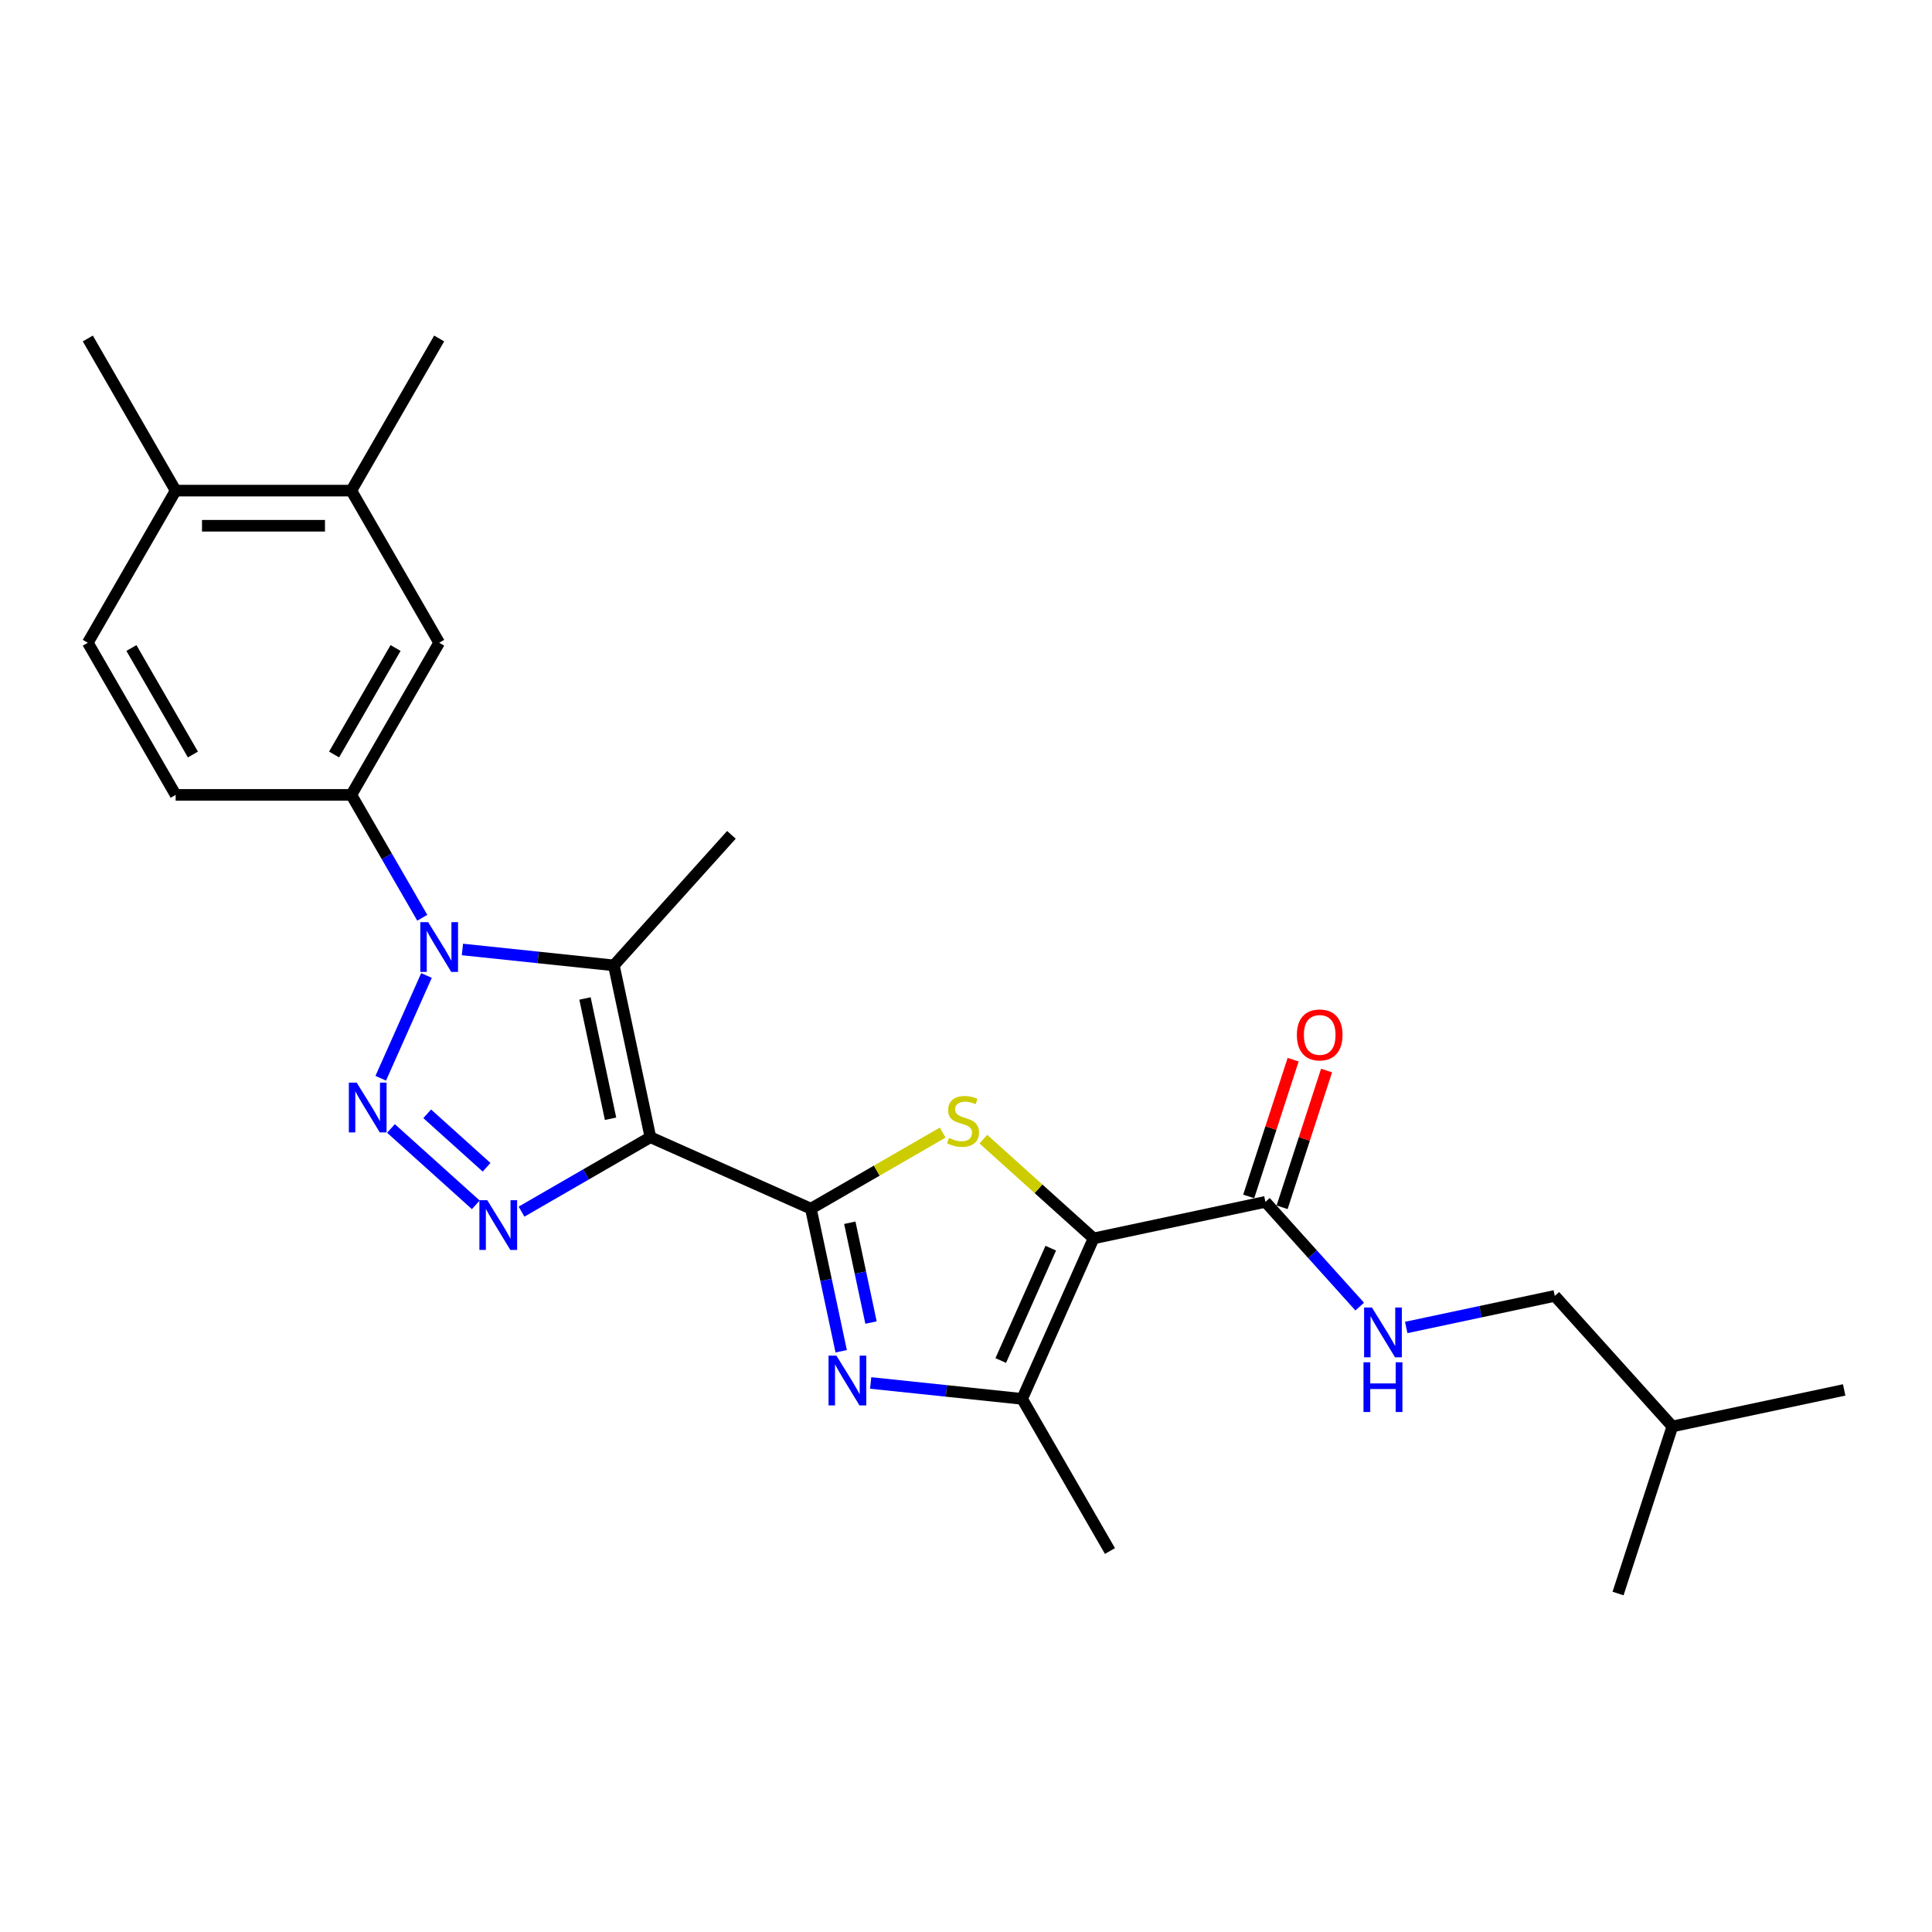 <?xml version='1.0' encoding='iso-8859-1'?>
<svg version='1.1' baseProfile='full'
              xmlns='http://www.w3.org/2000/svg'
                      xmlns:rdkit='http://www.rdkit.org/xml'
                      xmlns:xlink='http://www.w3.org/1999/xlink'
                  xml:space='preserve'
width='1000px' height='1000px' viewBox='0 0 1000 1000'>
<!-- END OF HEADER -->
<rect style='opacity:1.0;fill:#FFFFFF;stroke:none' width='1000' height='1000' x='0' y='0'> </rect>
<path class='bond-0' d='M 336.647,588.628 L 419.715,625.612' style='fill:none;fill-rule:evenodd;stroke:#000000;stroke-width:6px;stroke-linecap:butt;stroke-linejoin:miter;stroke-opacity:1' />
<path class='bond-4' d='M 336.647,588.628 L 303.294,607.884' style='fill:none;fill-rule:evenodd;stroke:#000000;stroke-width:6px;stroke-linecap:butt;stroke-linejoin:miter;stroke-opacity:1' />
<path class='bond-4' d='M 303.294,607.884 L 269.94,627.141' style='fill:none;fill-rule:evenodd;stroke:#0000FF;stroke-width:6px;stroke-linecap:butt;stroke-linejoin:miter;stroke-opacity:1' />
<path class='bond-5' d='M 336.647,588.628 L 317.742,499.686' style='fill:none;fill-rule:evenodd;stroke:#000000;stroke-width:6px;stroke-linecap:butt;stroke-linejoin:miter;stroke-opacity:1' />
<path class='bond-5' d='M 316.023,579.067 L 302.79,516.808' style='fill:none;fill-rule:evenodd;stroke:#000000;stroke-width:6px;stroke-linecap:butt;stroke-linejoin:miter;stroke-opacity:1' />
<path class='bond-6' d='M 419.715,625.612 L 453.823,605.919' style='fill:none;fill-rule:evenodd;stroke:#000000;stroke-width:6px;stroke-linecap:butt;stroke-linejoin:miter;stroke-opacity:1' />
<path class='bond-6' d='M 453.823,605.919 L 487.932,586.226' style='fill:none;fill-rule:evenodd;stroke:#CCCC00;stroke-width:6px;stroke-linecap:butt;stroke-linejoin:miter;stroke-opacity:1' />
<path class='bond-7' d='M 419.715,625.612 L 427.557,662.508' style='fill:none;fill-rule:evenodd;stroke:#000000;stroke-width:6px;stroke-linecap:butt;stroke-linejoin:miter;stroke-opacity:1' />
<path class='bond-7' d='M 427.557,662.508 L 435.4,699.404' style='fill:none;fill-rule:evenodd;stroke:#0000FF;stroke-width:6px;stroke-linecap:butt;stroke-linejoin:miter;stroke-opacity:1' />
<path class='bond-7' d='M 439.856,632.899 L 445.346,658.727' style='fill:none;fill-rule:evenodd;stroke:#000000;stroke-width:6px;stroke-linecap:butt;stroke-linejoin:miter;stroke-opacity:1' />
<path class='bond-7' d='M 445.346,658.727 L 450.836,684.554' style='fill:none;fill-rule:evenodd;stroke:#0000FF;stroke-width:6px;stroke-linecap:butt;stroke-linejoin:miter;stroke-opacity:1' />
<path class='bond-1' d='M 202.367,584.089 L 246.267,623.617' style='fill:none;fill-rule:evenodd;stroke:#0000FF;stroke-width:6px;stroke-linecap:butt;stroke-linejoin:miter;stroke-opacity:1' />
<path class='bond-1' d='M 221.12,576.503 L 251.851,604.173' style='fill:none;fill-rule:evenodd;stroke:#0000FF;stroke-width:6px;stroke-linecap:butt;stroke-linejoin:miter;stroke-opacity:1' />
<path class='bond-26' d='M 197.072,558.1 L 220.752,504.915' style='fill:none;fill-rule:evenodd;stroke:#0000FF;stroke-width:6px;stroke-linecap:butt;stroke-linejoin:miter;stroke-opacity:1' />
<path class='bond-2' d='M 239.351,491.447 L 278.546,495.566' style='fill:none;fill-rule:evenodd;stroke:#0000FF;stroke-width:6px;stroke-linecap:butt;stroke-linejoin:miter;stroke-opacity:1' />
<path class='bond-2' d='M 278.546,495.566 L 317.742,499.686' style='fill:none;fill-rule:evenodd;stroke:#000000;stroke-width:6px;stroke-linecap:butt;stroke-linejoin:miter;stroke-opacity:1' />
<path class='bond-10' d='M 218.566,475.033 L 200.207,443.234' style='fill:none;fill-rule:evenodd;stroke:#0000FF;stroke-width:6px;stroke-linecap:butt;stroke-linejoin:miter;stroke-opacity:1' />
<path class='bond-10' d='M 200.207,443.234 L 181.847,411.435' style='fill:none;fill-rule:evenodd;stroke:#000000;stroke-width:6px;stroke-linecap:butt;stroke-linejoin:miter;stroke-opacity:1' />
<path class='bond-3' d='M 566.034,640.99 L 537.513,615.309' style='fill:none;fill-rule:evenodd;stroke:#000000;stroke-width:6px;stroke-linecap:butt;stroke-linejoin:miter;stroke-opacity:1' />
<path class='bond-3' d='M 537.513,615.309 L 508.991,589.628' style='fill:none;fill-rule:evenodd;stroke:#CCCC00;stroke-width:6px;stroke-linecap:butt;stroke-linejoin:miter;stroke-opacity:1' />
<path class='bond-9' d='M 566.034,640.99 L 654.976,622.085' style='fill:none;fill-rule:evenodd;stroke:#000000;stroke-width:6px;stroke-linecap:butt;stroke-linejoin:miter;stroke-opacity:1' />
<path class='bond-27' d='M 566.034,640.99 L 529.05,724.058' style='fill:none;fill-rule:evenodd;stroke:#000000;stroke-width:6px;stroke-linecap:butt;stroke-linejoin:miter;stroke-opacity:1' />
<path class='bond-27' d='M 543.873,646.054 L 517.985,704.201' style='fill:none;fill-rule:evenodd;stroke:#000000;stroke-width:6px;stroke-linecap:butt;stroke-linejoin:miter;stroke-opacity:1' />
<path class='bond-18' d='M 317.742,499.686 L 378.585,432.113' style='fill:none;fill-rule:evenodd;stroke:#000000;stroke-width:6px;stroke-linecap:butt;stroke-linejoin:miter;stroke-opacity:1' />
<path class='bond-8' d='M 450.659,715.818 L 489.855,719.938' style='fill:none;fill-rule:evenodd;stroke:#0000FF;stroke-width:6px;stroke-linecap:butt;stroke-linejoin:miter;stroke-opacity:1' />
<path class='bond-8' d='M 489.855,719.938 L 529.05,724.058' style='fill:none;fill-rule:evenodd;stroke:#000000;stroke-width:6px;stroke-linecap:butt;stroke-linejoin:miter;stroke-opacity:1' />
<path class='bond-20' d='M 529.05,724.058 L 574.515,802.804' style='fill:none;fill-rule:evenodd;stroke:#000000;stroke-width:6px;stroke-linecap:butt;stroke-linejoin:miter;stroke-opacity:1' />
<path class='bond-12' d='M 654.976,622.085 L 679.378,649.187' style='fill:none;fill-rule:evenodd;stroke:#000000;stroke-width:6px;stroke-linecap:butt;stroke-linejoin:miter;stroke-opacity:1' />
<path class='bond-12' d='M 679.378,649.187 L 703.78,676.288' style='fill:none;fill-rule:evenodd;stroke:#0000FF;stroke-width:6px;stroke-linecap:butt;stroke-linejoin:miter;stroke-opacity:1' />
<path class='bond-15' d='M 663.624,624.895 L 675.123,589.503' style='fill:none;fill-rule:evenodd;stroke:#000000;stroke-width:6px;stroke-linecap:butt;stroke-linejoin:miter;stroke-opacity:1' />
<path class='bond-15' d='M 675.123,589.503 L 686.623,554.111' style='fill:none;fill-rule:evenodd;stroke:#FF0000;stroke-width:6px;stroke-linecap:butt;stroke-linejoin:miter;stroke-opacity:1' />
<path class='bond-15' d='M 646.328,619.275 L 657.828,583.883' style='fill:none;fill-rule:evenodd;stroke:#000000;stroke-width:6px;stroke-linecap:butt;stroke-linejoin:miter;stroke-opacity:1' />
<path class='bond-15' d='M 657.828,583.883 L 669.327,548.491' style='fill:none;fill-rule:evenodd;stroke:#FF0000;stroke-width:6px;stroke-linecap:butt;stroke-linejoin:miter;stroke-opacity:1' />
<path class='bond-11' d='M 181.847,411.435 L 227.312,332.688' style='fill:none;fill-rule:evenodd;stroke:#000000;stroke-width:6px;stroke-linecap:butt;stroke-linejoin:miter;stroke-opacity:1' />
<path class='bond-11' d='M 172.918,390.53 L 204.743,335.407' style='fill:none;fill-rule:evenodd;stroke:#000000;stroke-width:6px;stroke-linecap:butt;stroke-linejoin:miter;stroke-opacity:1' />
<path class='bond-14' d='M 181.847,411.435 L 90.919,411.435' style='fill:none;fill-rule:evenodd;stroke:#000000;stroke-width:6px;stroke-linecap:butt;stroke-linejoin:miter;stroke-opacity:1' />
<path class='bond-13' d='M 227.312,332.688 L 181.847,253.942' style='fill:none;fill-rule:evenodd;stroke:#000000;stroke-width:6px;stroke-linecap:butt;stroke-linejoin:miter;stroke-opacity:1' />
<path class='bond-19' d='M 727.858,687.099 L 766.309,678.926' style='fill:none;fill-rule:evenodd;stroke:#0000FF;stroke-width:6px;stroke-linecap:butt;stroke-linejoin:miter;stroke-opacity:1' />
<path class='bond-19' d='M 766.309,678.926 L 804.761,670.753' style='fill:none;fill-rule:evenodd;stroke:#000000;stroke-width:6px;stroke-linecap:butt;stroke-linejoin:miter;stroke-opacity:1' />
<path class='bond-21' d='M 181.847,253.942 L 227.312,175.195' style='fill:none;fill-rule:evenodd;stroke:#000000;stroke-width:6px;stroke-linecap:butt;stroke-linejoin:miter;stroke-opacity:1' />
<path class='bond-28' d='M 181.847,253.942 L 90.919,253.942' style='fill:none;fill-rule:evenodd;stroke:#000000;stroke-width:6px;stroke-linecap:butt;stroke-linejoin:miter;stroke-opacity:1' />
<path class='bond-28' d='M 168.208,272.128 L 104.558,272.128' style='fill:none;fill-rule:evenodd;stroke:#000000;stroke-width:6px;stroke-linecap:butt;stroke-linejoin:miter;stroke-opacity:1' />
<path class='bond-17' d='M 90.919,411.435 L 45.455,332.688' style='fill:none;fill-rule:evenodd;stroke:#000000;stroke-width:6px;stroke-linecap:butt;stroke-linejoin:miter;stroke-opacity:1' />
<path class='bond-17' d='M 99.849,390.53 L 68.023,335.407' style='fill:none;fill-rule:evenodd;stroke:#000000;stroke-width:6px;stroke-linecap:butt;stroke-linejoin:miter;stroke-opacity:1' />
<path class='bond-16' d='M 90.919,253.942 L 45.455,332.688' style='fill:none;fill-rule:evenodd;stroke:#000000;stroke-width:6px;stroke-linecap:butt;stroke-linejoin:miter;stroke-opacity:1' />
<path class='bond-22' d='M 90.919,253.942 L 45.455,175.195' style='fill:none;fill-rule:evenodd;stroke:#000000;stroke-width:6px;stroke-linecap:butt;stroke-linejoin:miter;stroke-opacity:1' />
<path class='bond-23' d='M 804.761,670.753 L 865.604,738.326' style='fill:none;fill-rule:evenodd;stroke:#000000;stroke-width:6px;stroke-linecap:butt;stroke-linejoin:miter;stroke-opacity:1' />
<path class='bond-24' d='M 865.604,738.326 L 954.545,719.421' style='fill:none;fill-rule:evenodd;stroke:#000000;stroke-width:6px;stroke-linecap:butt;stroke-linejoin:miter;stroke-opacity:1' />
<path class='bond-25' d='M 865.604,738.326 L 837.505,824.805' style='fill:none;fill-rule:evenodd;stroke:#000000;stroke-width:6px;stroke-linecap:butt;stroke-linejoin:miter;stroke-opacity:1' />
<path  class='atom-2' d='M 184.636 560.373
L 193.074 574.013
Q 193.91 575.358, 195.256 577.795
Q 196.602 580.232, 196.675 580.378
L 196.675 560.373
L 200.094 560.373
L 200.094 586.124
L 196.565 586.124
L 187.509 571.212
Q 186.454 569.466, 185.327 567.466
Q 184.236 565.465, 183.908 564.847
L 183.908 586.124
L 180.562 586.124
L 180.562 560.373
L 184.636 560.373
' fill='#0000FF'/>
<path  class='atom-3' d='M 221.62 477.306
L 230.058 490.945
Q 230.894 492.291, 232.24 494.728
Q 233.586 497.165, 233.659 497.31
L 233.659 477.306
L 237.077 477.306
L 237.077 503.057
L 233.549 503.057
L 224.493 488.145
Q 223.438 486.399, 222.311 484.398
Q 221.22 482.398, 220.892 481.78
L 220.892 503.057
L 217.546 503.057
L 217.546 477.306
L 221.62 477.306
' fill='#0000FF'/>
<path  class='atom-5' d='M 252.209 621.216
L 260.647 634.856
Q 261.483 636.201, 262.829 638.638
Q 264.175 641.075, 264.248 641.221
L 264.248 621.216
L 267.667 621.216
L 267.667 646.967
L 264.139 646.967
L 255.082 632.055
Q 254.027 630.309, 252.9 628.309
Q 251.809 626.308, 251.481 625.69
L 251.481 646.967
L 248.135 646.967
L 248.135 621.216
L 252.209 621.216
' fill='#0000FF'/>
<path  class='atom-7' d='M 491.187 588.986
Q 491.478 589.095, 492.678 589.604
Q 493.878 590.113, 495.188 590.44
Q 496.534 590.731, 497.843 590.731
Q 500.28 590.731, 501.698 589.567
Q 503.117 588.367, 503.117 586.294
Q 503.117 584.876, 502.389 584.003
Q 501.698 583.13, 500.607 582.657
Q 499.516 582.184, 497.697 581.638
Q 495.406 580.947, 494.024 580.293
Q 492.678 579.638, 491.696 578.256
Q 490.751 576.874, 490.751 574.546
Q 490.751 571.309, 492.933 569.309
Q 495.151 567.308, 499.516 567.308
Q 502.499 567.308, 505.881 568.727
L 505.045 571.527
Q 501.953 570.254, 499.625 570.254
Q 497.116 570.254, 495.733 571.309
Q 494.351 572.327, 494.388 574.11
Q 494.388 575.492, 495.079 576.328
Q 495.806 577.165, 496.825 577.638
Q 497.879 578.11, 499.625 578.656
Q 501.953 579.383, 503.335 580.111
Q 504.717 580.838, 505.699 582.33
Q 506.718 583.784, 506.718 586.294
Q 506.718 589.858, 504.317 591.786
Q 501.953 593.677, 497.988 593.677
Q 495.697 593.677, 493.951 593.168
Q 492.242 592.695, 490.205 591.859
L 491.187 588.986
' fill='#CCCC00'/>
<path  class='atom-8' d='M 432.928 701.678
L 441.366 715.317
Q 442.203 716.663, 443.548 719.1
Q 444.894 721.536, 444.967 721.682
L 444.967 701.678
L 448.386 701.678
L 448.386 727.429
L 444.858 727.429
L 435.801 712.516
Q 434.746 710.771, 433.619 708.77
Q 432.528 706.77, 432.2 706.151
L 432.2 727.429
L 428.854 727.429
L 428.854 701.678
L 432.928 701.678
' fill='#0000FF'/>
<path  class='atom-13' d='M 710.127 676.783
L 718.565 690.422
Q 719.402 691.768, 720.747 694.205
Q 722.093 696.642, 722.166 696.787
L 722.166 676.783
L 725.585 676.783
L 725.585 702.534
L 722.057 702.534
L 713 687.622
Q 711.946 685.876, 710.818 683.875
Q 709.727 681.875, 709.4 681.257
L 709.4 702.534
L 706.053 702.534
L 706.053 676.783
L 710.127 676.783
' fill='#0000FF'/>
<path  class='atom-13' d='M 705.744 705.109
L 709.236 705.109
L 709.236 716.057
L 722.402 716.057
L 722.402 705.109
L 725.894 705.109
L 725.894 730.86
L 722.402 730.86
L 722.402 718.966
L 709.236 718.966
L 709.236 730.86
L 705.744 730.86
L 705.744 705.109
' fill='#0000FF'/>
<path  class='atom-16' d='M 671.254 535.68
Q 671.254 529.497, 674.309 526.041
Q 677.364 522.586, 683.075 522.586
Q 688.785 522.586, 691.84 526.041
Q 694.895 529.497, 694.895 535.68
Q 694.895 541.936, 691.804 545.5
Q 688.712 549.028, 683.075 549.028
Q 677.401 549.028, 674.309 545.5
Q 671.254 541.972, 671.254 535.68
M 683.075 546.118
Q 687.003 546.118, 689.112 543.5
Q 691.258 540.844, 691.258 535.68
Q 691.258 530.624, 689.112 528.078
Q 687.003 525.496, 683.075 525.496
Q 679.146 525.496, 677 528.042
Q 674.891 530.588, 674.891 535.68
Q 674.891 540.881, 677 543.5
Q 679.146 546.118, 683.075 546.118
' fill='#FF0000'/>
</svg>
